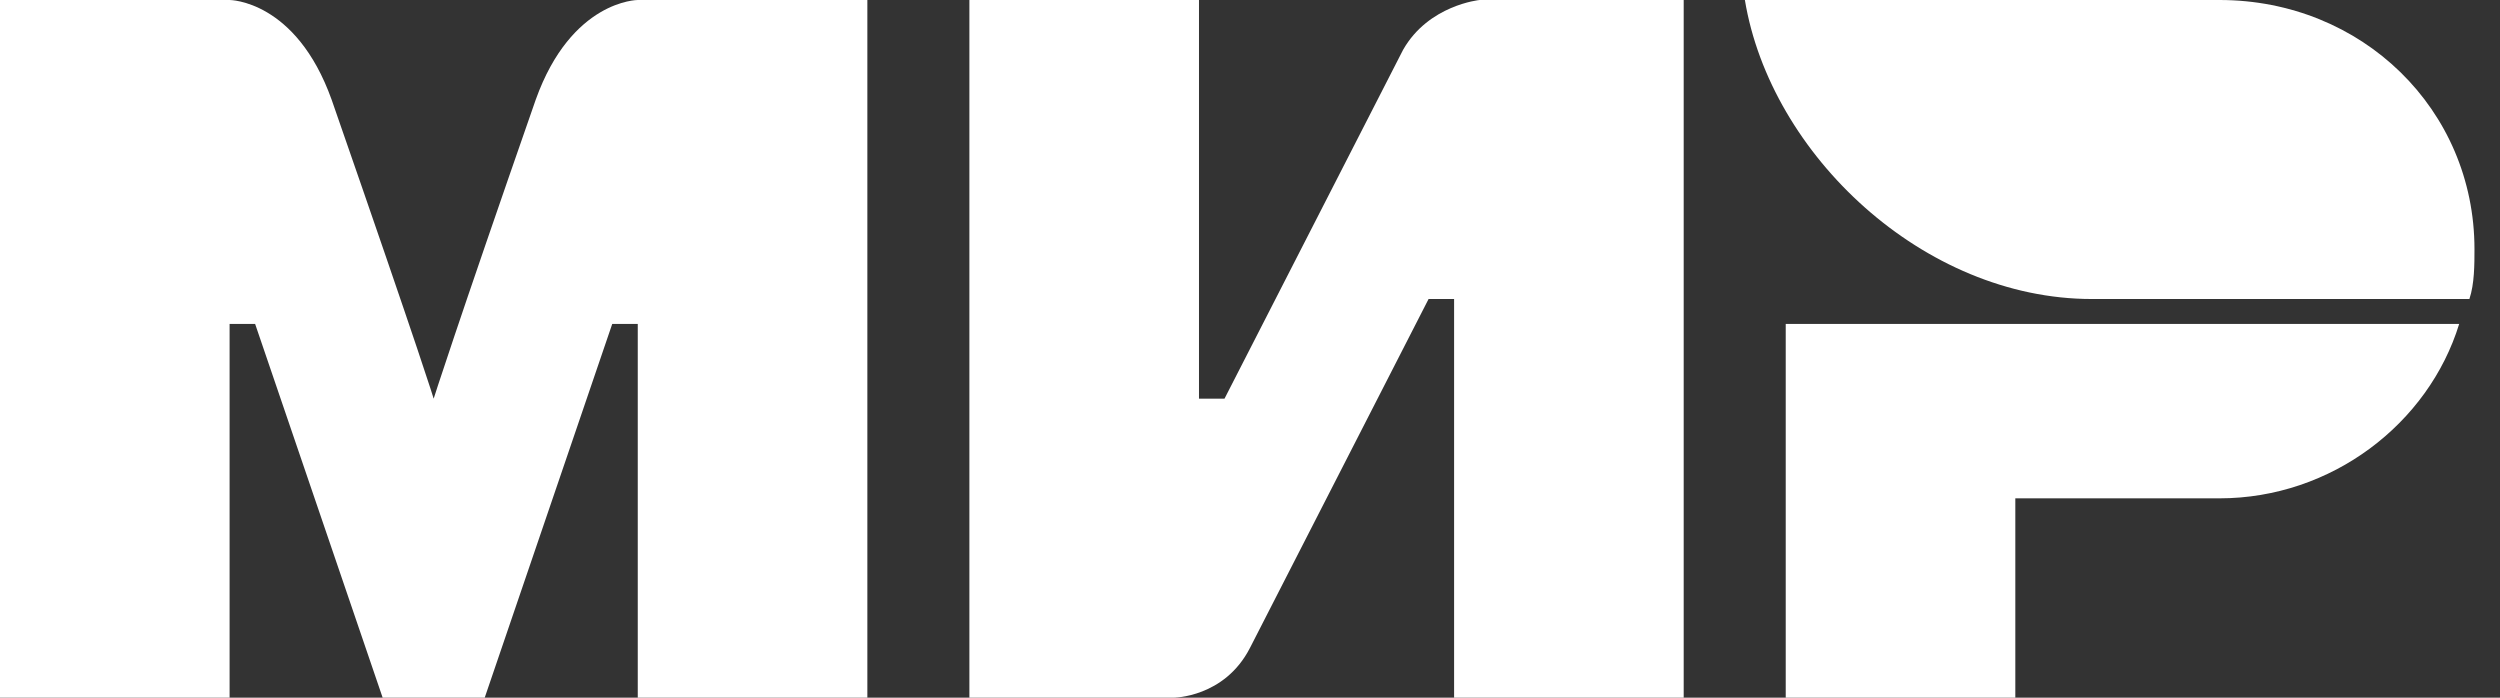 <?xml version="1.0" encoding="UTF-8"?> <svg xmlns="http://www.w3.org/2000/svg" width="86" height="24" viewBox="0 0 86 24" fill="none"><rect x="0" y="0" width="86" height="24" fill="#333333" stroke="none"/> <path fill-rule="evenodd" clip-rule="evenodd" d="M76.347 0H60.024C60.902 5.314 66.167 10.286 71.959 10.286H84.947C85.122 9.771 85.122 9.086 85.122 8.571C85.122 3.771 81.261 0 76.347 0Z" fill="white"></path> <path fill-rule="evenodd" clip-rule="evenodd" d="M61.429 11.143V24H69.327V17.143H76.347C80.208 17.143 83.543 14.571 84.596 11.143H61.429Z" fill="white"></path> <path fill-rule="evenodd" clip-rule="evenodd" d="M33.347 0V24H40.368C40.368 24 42.123 24 43 22.286C47.739 13.029 49.143 10.286 49.143 10.286H50.021V24H57.919V0H50.898C50.898 0 49.143 0.171 48.266 1.714C44.229 9.6 42.123 13.714 42.123 13.714H41.245V0H33.347Z" fill="white"></path> <path fill-rule="evenodd" clip-rule="evenodd" d="M0 24V0H7.898C7.898 0 10.18 0 11.408 3.429C14.567 12.514 14.918 13.714 14.918 13.714C14.918 13.714 15.62 11.486 18.429 3.429C19.657 0 21.939 0 21.939 0H29.837V24H21.939V11.143H21.061L16.674 24H13.163L8.776 11.143H7.898V24H0Z" fill="white"></path> </svg> 